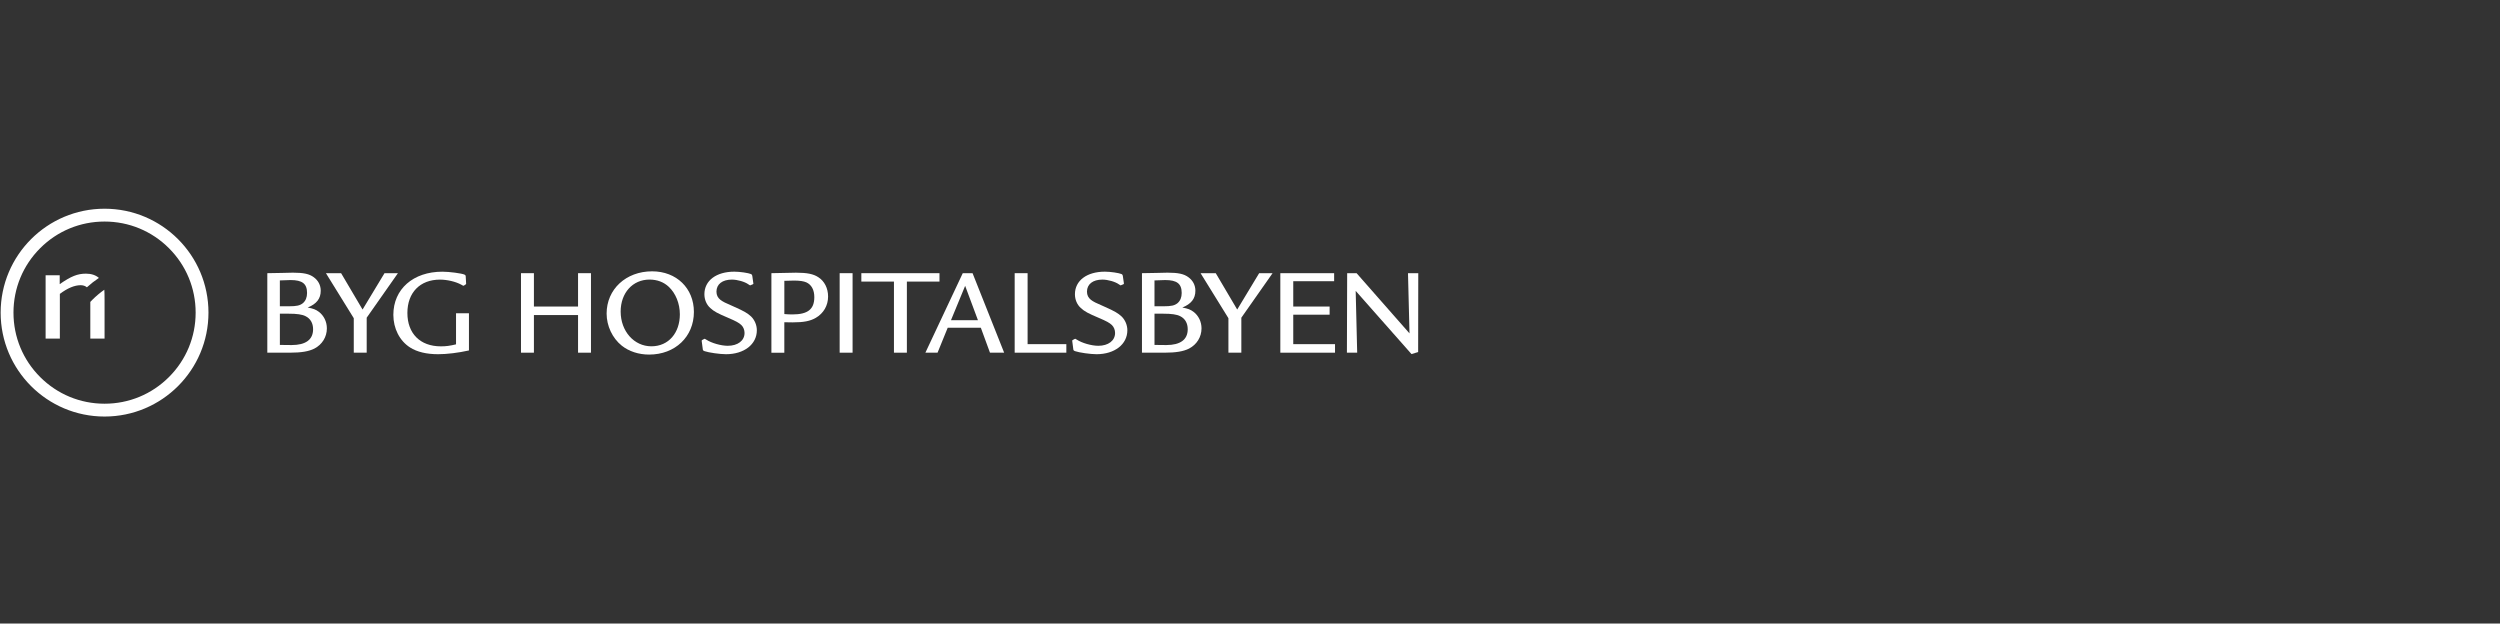 <?xml version="1.0" encoding="UTF-8"?>
<svg xmlns="http://www.w3.org/2000/svg" viewBox="0 0 1360 339.2">
  <rect x="0" y="0" width="1360" height="339.2" fill="#333333" stroke="none"/>
  <defs>
    <style>
      .cls-1 {
        fill: #fff;
        stroke-width: 0px;
      }
    </style>
  </defs>
  <g id="logotype_outlined" data-name="logotype outlined">
    <g>
      <path class="cls-1" d="M145.41,148.61c4.98-.07,5.8-.14,7.98-.14,2.8-.07,4.98-.14,5.94-.14,5.8,0,8.94.68,11.33,2.46,2.46,1.77,3.82,4.37,3.82,7.37,0,4.3-2.25,7.16-7.1,9.14,3,.55,4.43,1.09,6.07,2.32,2.73,2.05,4.37,5.39,4.37,9.01,0,4.71-2.59,8.8-6.75,10.98-3.07,1.57-7.23,2.25-13.37,2.25h-12.28v-43.25ZM157.08,166.62c4.37,0,6.07-.41,7.71-1.71,1.5-1.3,2.25-3.14,2.25-5.53,0-5.05-2.59-7.03-9-7.03q-1.16,0-5.8.2v14.05h4.84ZM158.65,187.71c7.64,0,11.67-2.93,11.67-8.6,0-3.27-1.43-5.8-4.09-7.1-1.84-.96-4.71-1.36-9.14-1.36h-4.84v16.99l6.41.07Z"/>
      <path class="cls-1" d="M185.56,148.61l11.67,19.78,11.94-19.78h7.3l-16.99,24.22v19.03h-7.03v-18.76l-15.15-24.49h8.25Z"/>
      <path class="cls-1" d="M255.11,170.38v20.26c-5.8,1.3-11.94,2.05-16.78,2.05-6.28,0-11.46-1.23-15.28-3.68-5.66-3.62-9.07-10.3-9.07-17.74,0-13.99,10.78-23.47,26.68-23.47,3.82,0,10.37.89,12.01,1.57.48.27.68.48.68,1.02l.21,3.75v.34l-.14.14-.14.14-.82.55q-.2.14-.27.14c-.21,0-.41-.07-1.3-.61-3-1.64-7.64-2.73-11.53-2.73-10.85,0-17.74,7.03-17.74,18.15s6.89,18.15,18.21,18.15c2.73,0,4.91-.27,8.25-1.09v-16.92h7.03Z"/>
      <path class="cls-1" d="M314.46,166.76v-18.15h7.03v43.25h-7.03v-20.47h-24.01v20.47h-7.03v-43.25h7.03v18.15h24.01Z"/>
      <path class="cls-1" d="M377.48,169.69c0,13.51-10.23,23.2-24.36,23.2-5.66,0-10.92-1.71-14.87-4.84-5.12-4.09-8.25-10.78-8.25-17.46,0-13.24,10.51-22.99,24.76-22.99,13.24,0,22.72,9.21,22.72,22.1ZM337.64,169.49c0,10.71,7.3,18.9,16.71,18.9s15.49-7.37,15.49-17.4c0-5.87-2.25-11.39-6-14.94-2.73-2.59-6.34-3.96-10.51-3.96-9.14,0-15.69,7.23-15.69,17.4Z"/>
      <path class="cls-1" d="M409.8,153.87l.07.41c0,.07-.14.2-.27.34l-1.16.48c-.14.07-.21.14-.34.14s-.34-.14-.96-.55c-1.98-1.43-6-2.59-9-2.59-5.19,0-8.39,2.52-8.39,6.55,0,1.91.75,3.34,2.12,4.43,1.43,1.09,2.52,1.64,7.57,3.82,5.39,2.39,7.23,3.48,9.21,5.32,1.91,1.91,3.07,4.64,3.07,7.44,0,7.64-6.89,13.03-16.78,13.03-3.34,0-9.48-.89-11.6-1.64-.75-.27-.96-.48-1.02-1.02l-.55-4.16c-.07-.2-.07-.34-.07-.48s.14-.27.27-.41l1.02-.55q.34-.14.41-.14t.82.48c2.8,1.84,7.98,3.34,11.67,3.34,5.46,0,9.14-2.8,9.14-6.96,0-1.64-.61-3.21-1.71-4.3-1.3-1.23-2.87-2.11-7.23-3.96-5.66-2.39-7.71-3.48-9.69-5.32-2.05-1.84-3.21-4.57-3.21-7.5,0-7.44,6.48-12.28,16.3-12.28,3,0,7.57.68,9.07,1.3.41.2.61.48.68.96l.54,3.82Z"/>
      <path class="cls-1" d="M419.65,148.61c8.73-.2,12.62-.27,13.37-.27,5.93,0,9.48.68,12.14,2.46,3.34,2.12,5.32,6,5.32,10.51,0,4.91-2.46,9.14-6.69,11.6-3.07,1.77-6.55,2.46-12.69,2.46-1.71,0-2.11,0-4.43-.07v16.58h-7.03v-43.25ZM426.68,170.85c1.77.14,2.73.2,4.37.2,8.39,0,11.94-2.8,11.94-9.41,0-3.89-1.5-6.75-4.37-8.05-1.43-.61-3.55-.96-6.69-.96-1.23,0-3.75.07-5.25.14v18.08Z"/>
      <path class="cls-1" d="M463.8,148.61v43.25h-7.03v-43.25h7.03Z"/>
      <path class="cls-1" d="M511.08,148.61v4.57h-17.74v38.68h-7.03v-38.68h-17.74v-4.57h42.5Z"/>
      <path class="cls-1" d="M529.07,148.61l17.19,43.25h-7.71l-4.98-13.58h-18.01l-5.53,13.58h-6.62l20.33-43.25h5.32ZM525.04,155.5l-7.71,18.69h14.67l-6.96-18.69Z"/>
      <path class="cls-1" d="M559.01,148.61v38.61h21.08v4.64h-28.11v-43.25h7.03Z"/>
      <path class="cls-1" d="M611.36,153.87l.07.41c0,.07-.14.2-.27.34l-1.16.48c-.14.07-.21.14-.34.14s-.34-.14-.96-.55c-1.98-1.43-6-2.59-9-2.59-5.19,0-8.39,2.52-8.39,6.55,0,1.91.75,3.34,2.12,4.43,1.43,1.09,2.52,1.64,7.57,3.82,5.39,2.39,7.23,3.48,9.21,5.32,1.91,1.91,3.07,4.64,3.07,7.44,0,7.64-6.89,13.03-16.78,13.03-3.34,0-9.48-.89-11.6-1.64-.75-.27-.96-.48-1.02-1.02l-.54-4.16c-.07-.2-.07-.34-.07-.48s.14-.27.27-.41l1.02-.55q.34-.14.41-.14t.82.48c2.8,1.84,7.98,3.34,11.67,3.34,5.46,0,9.14-2.8,9.14-6.96,0-1.64-.61-3.21-1.71-4.3-1.3-1.23-2.87-2.11-7.23-3.96-5.66-2.39-7.71-3.48-9.69-5.32-2.05-1.84-3.21-4.57-3.21-7.5,0-7.44,6.48-12.28,16.3-12.28,3,0,7.57.68,9.07,1.3.41.2.61.48.68.96l.55,3.82Z"/>
      <path class="cls-1" d="M621.22,148.61c4.98-.07,5.8-.14,7.98-.14,2.8-.07,4.98-.14,5.94-.14,5.8,0,8.94.68,11.33,2.46,2.46,1.77,3.82,4.37,3.82,7.37,0,4.3-2.25,7.16-7.1,9.14,3,.55,4.43,1.09,6.07,2.32,2.73,2.05,4.37,5.39,4.37,9.01,0,4.71-2.59,8.8-6.75,10.98-3.07,1.57-7.23,2.25-13.37,2.25h-12.28v-43.25ZM632.88,166.62c4.37,0,6.07-.41,7.71-1.71,1.5-1.3,2.25-3.14,2.25-5.53,0-5.05-2.59-7.03-9-7.03q-1.16,0-5.8.2v14.05h4.84ZM634.45,187.71c7.64,0,11.67-2.93,11.67-8.6,0-3.27-1.43-5.8-4.09-7.1-1.84-.96-4.71-1.36-9.14-1.36h-4.84v16.99l6.41.07Z"/>
      <path class="cls-1" d="M661.37,148.61l11.67,19.78,11.94-19.78h7.3l-16.99,24.22v19.03h-7.03v-18.76l-15.15-24.49h8.25Z"/>
      <path class="cls-1" d="M725.77,148.61v4.37h-22.24v13.78h19.78v4.43h-19.78v16.03h22.72v4.64h-29.75v-43.25h29.27Z"/>
      <path class="cls-1" d="M737.98,148.61l28.79,32.75-.82-32.75h5.59l-.07,42.91-3.62,1.09-30.36-34.38.82,33.63h-5.59l.14-43.25h5.12Z"/>
    </g>
  </g>
  <g id="bomærke">
    <path class="cls-1" d="M56.88,113.54C25.66,113.54.35,138.85.35,170.07s25.31,56.53,56.53,56.53,56.53-25.31,56.53-56.53-25.31-56.53-56.53-56.53ZM91.92,205.11c-9.36,9.36-21.8,14.51-35.04,14.51s-25.68-5.15-35.04-14.51c-9.36-9.36-14.51-21.8-14.51-35.04s5.15-25.68,14.51-35.04c9.36-9.36,21.8-14.51,35.04-14.51s25.68,5.15,35.04,14.51c9.36,9.36,14.51,21.8,14.51,35.04s-5.15,25.68-14.51,35.04ZM46.76,148.87c-4.57,0-8.08,1.39-14.28,5.71v-4.82h-7.67v34.44h7.75v-24.32c4.24-3.18,8-4.73,11.34-4.73,1.37,0,2.52.41,3.37,1.14,2.05-1.85,4.23-3.56,6.53-5.1-1.73-1.52-4.13-2.32-7.04-2.32ZM50.19,163.15c-.36.36-.71.73-1.06,1.09,0,.15,0,.3,0,.46v19.5h7.75v-20.89c0-2.61-.03-4.38-.13-5.69-2.32,1.63-4.52,3.48-6.57,5.53Z"/>
  </g>
</svg>